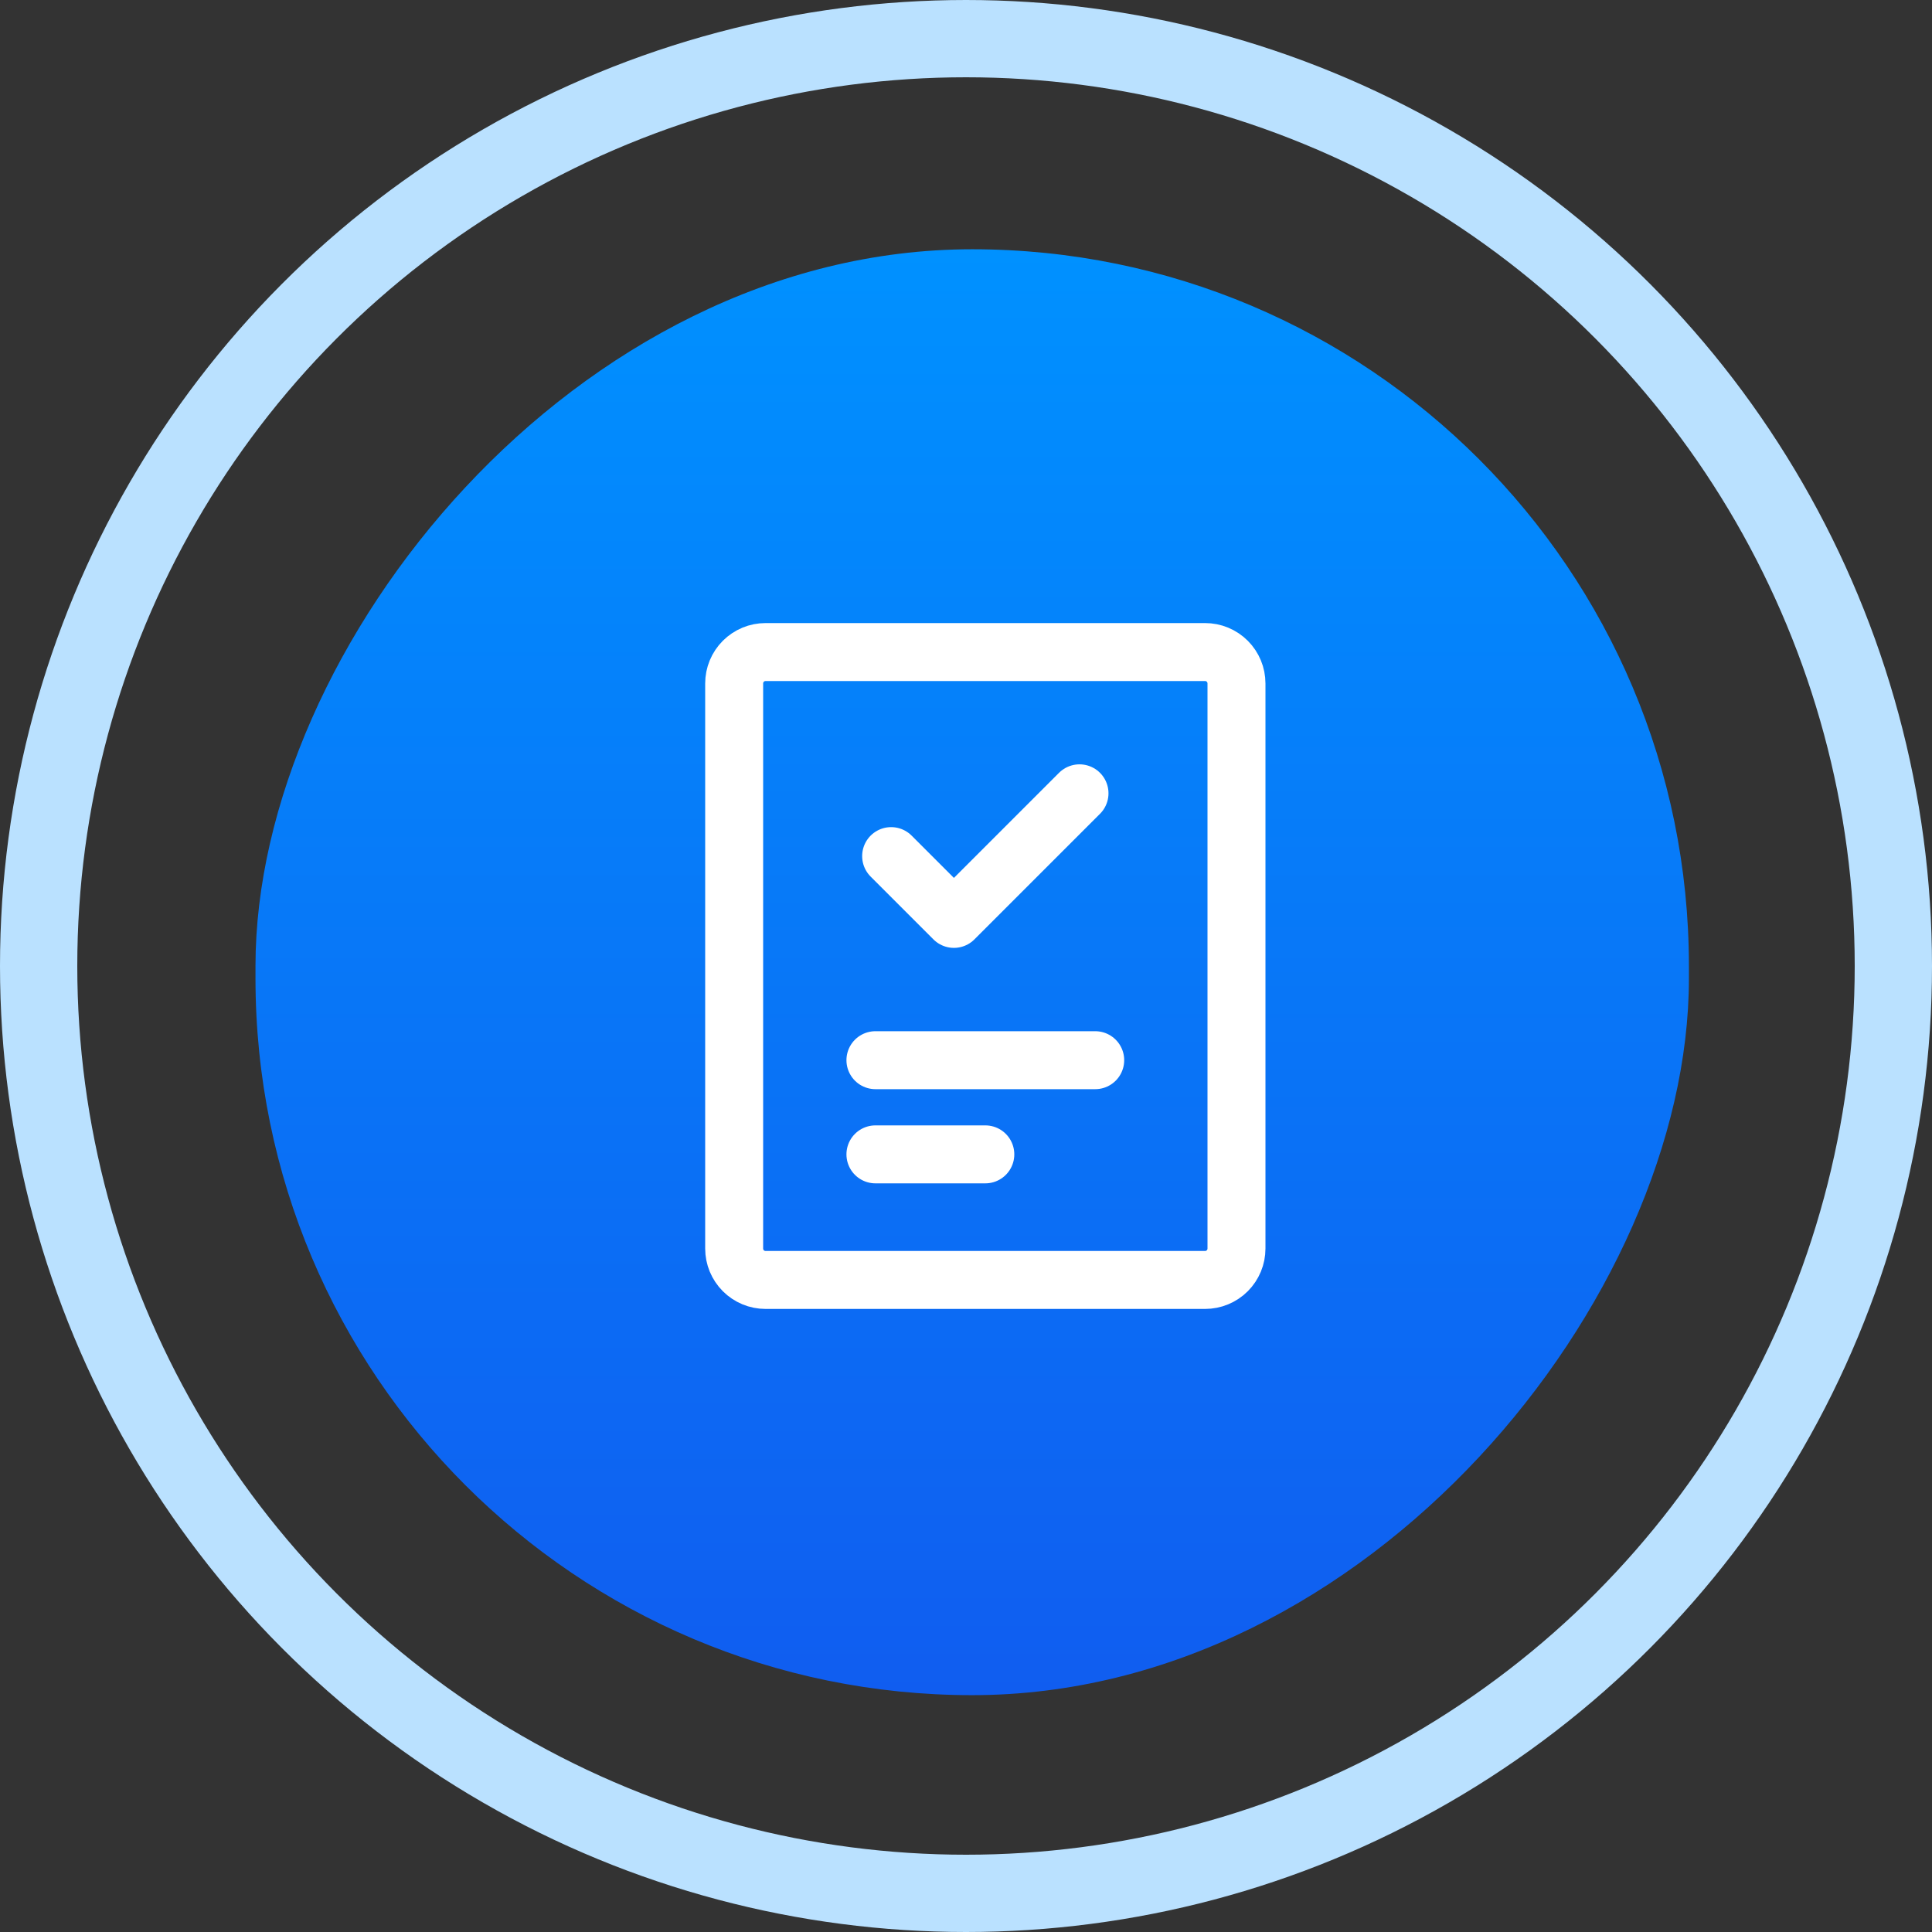 <svg xmlns="http://www.w3.org/2000/svg" width="100" height="100" viewBox="0 0 100 100" fill="none"><rect x="0" y="0" width="100" height="100" fill="#333333" stroke="none"/><circle cx="50" cy="50" r="48" stroke="#BAE1FF" stroke-width="4"></circle><rect width="74.194" height="74.839" rx="37.097" transform="matrix(-1 0 0 1 87.418 12.902)" fill="url(#paint0_linear_7099_33419)"></rect><path d="M45.312 54.875H56.688M45.312 59.75H51M62.375 33.75H39.625C39.194 33.75 38.781 33.921 38.476 34.226C38.171 34.531 38 34.944 38 35.375V64.625C38 65.056 38.171 65.469 38.476 65.774C38.781 66.079 39.194 66.25 39.625 66.25H62.375C62.806 66.25 63.219 66.079 63.524 65.774C63.829 65.469 64 65.056 64 64.625V35.375C64 34.944 63.829 34.531 63.524 34.226C63.219 33.921 62.806 33.75 62.375 33.75Z" stroke="white" stroke-width="3" stroke-linecap="round" stroke-linejoin="round"></path><path d="M55.875 41.062L49.375 47.562L46.125 44.312" stroke="white" stroke-width="3" stroke-linecap="round" stroke-linejoin="round"></path><defs><linearGradient id="paint0_linear_7099_33419" x1="37.097" y1="0" x2="37.097" y2="74.839" gradientUnits="userSpaceOnUse"><stop stop-color="#0091FF"></stop><stop offset="1" stop-color="#105DF0"></stop></linearGradient></defs></svg>